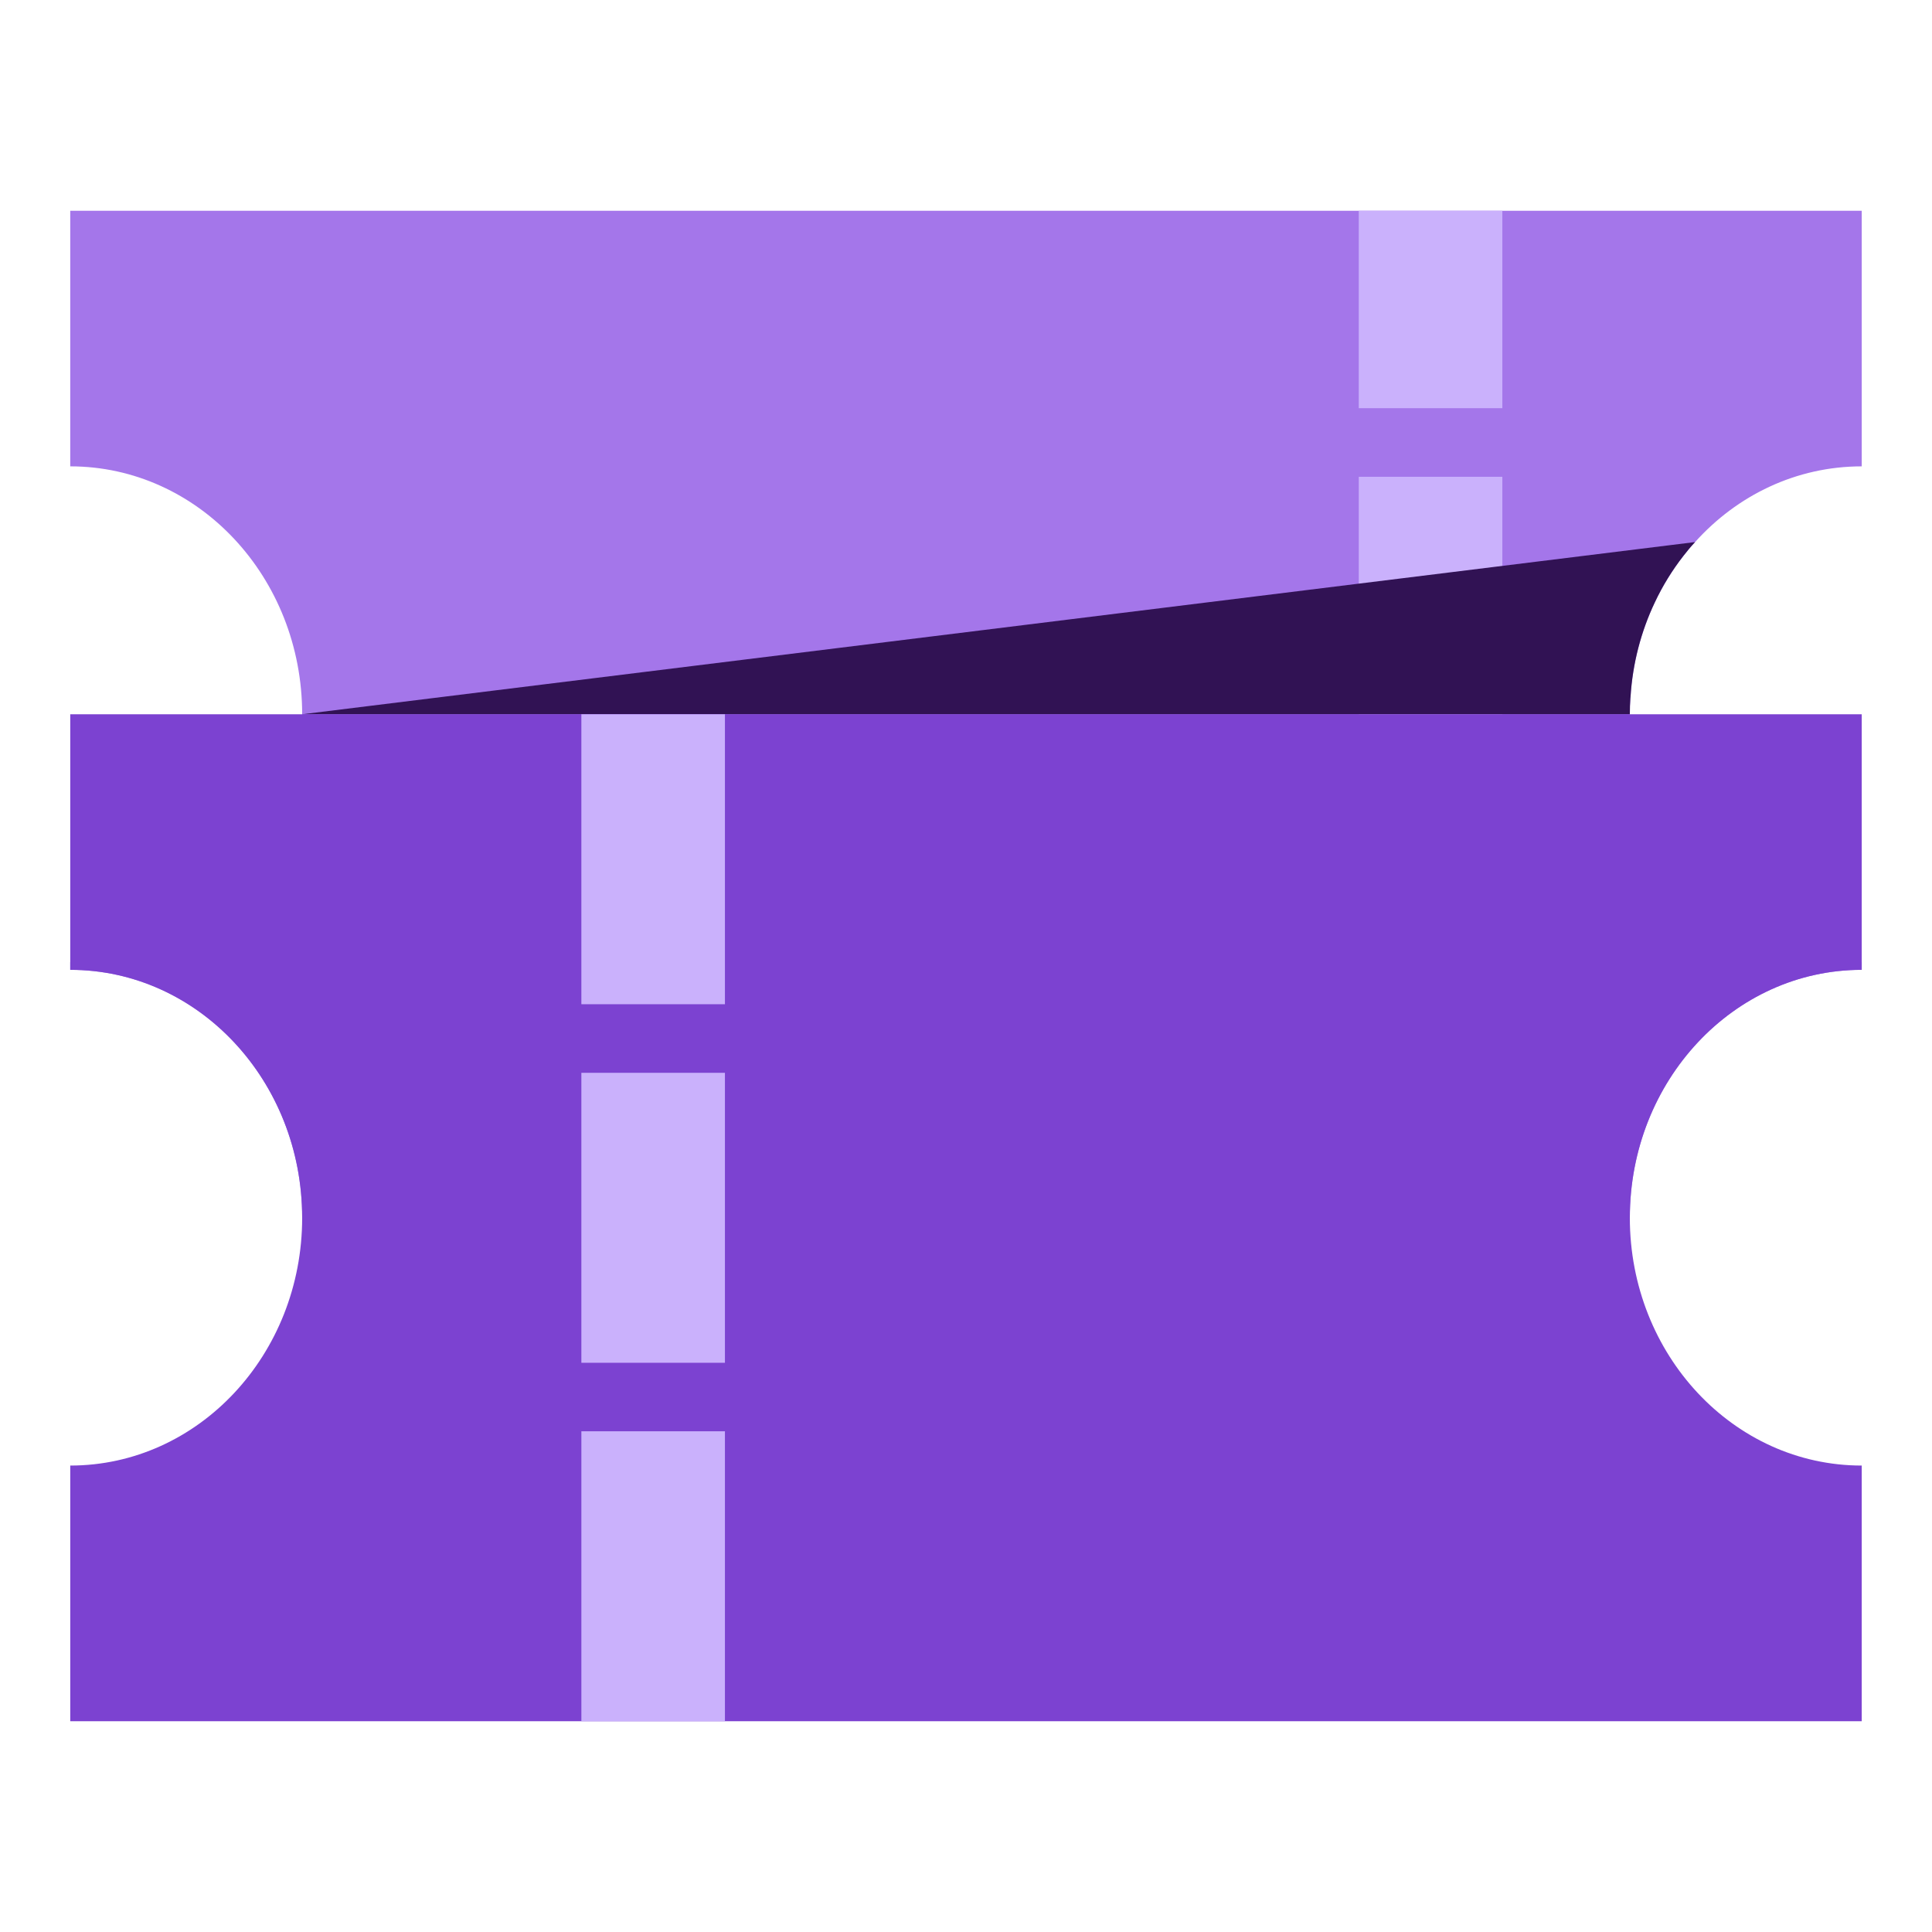 <?xml version="1.0" encoding="UTF-8"?>
<svg xmlns="http://www.w3.org/2000/svg" width="70" height="70" viewBox="0 0 70 70" fill="none">
  <g clip-path="url(#clip0_798_3169)">
    <path d="M59.071 25.309C59.057 25.486 59.052 25.675 59.052 25.879C59.052 30.839 62.814 34.86 67.454 34.86V35.139C62.814 35.139 59.052 39.161 59.052 44.121H10.948C10.948 39.161 7.186 35.139 2.545 35.139V34.86C7.186 34.86 10.948 30.839 10.948 25.879C10.948 20.918 7.186 16.897 2.545 16.897V7.636H67.454V16.897C65.079 16.897 62.937 17.947 61.416 19.64C61.267 19.799 61.126 19.967 60.995 20.138C60.59 20.657 60.239 21.224 59.953 21.834C59.462 22.872 59.153 24.027 59.077 25.249C59.074 25.27 59.071 25.291 59.071 25.309Z" fill="#A476EA"></path>
    <path d="M54.433 7.636H49.231V14.79H54.433V7.636Z" fill="#CAB1FC"></path>
    <path d="M54.433 17.275H49.231V27.781H54.433V17.275Z" fill="#CAB1FC"></path>
    <path d="M61.416 19.64C61.267 19.799 61.126 19.967 60.995 20.138C60.59 20.657 60.239 21.224 59.953 21.834C59.462 22.872 59.153 24.027 59.077 25.249C59.074 25.27 59.071 25.291 59.071 25.309C59.057 25.486 59.052 25.675 59.052 25.879H10.948L61.416 19.64Z" fill="#311254"></path>
    <path d="M67.454 25.879V35.139C62.814 35.139 59.052 39.161 59.052 44.121C59.052 49.082 62.814 53.1 67.454 53.1V62.364H2.545V53.1C7.186 53.1 10.948 49.079 10.948 44.121C10.948 39.164 7.186 35.139 2.545 35.139V25.879H67.454Z" fill="#7C42D1"></path>
    <path d="M26.266 25.879H21.064V36.385H26.266V25.879Z" fill="#CAB1FC"></path>
    <path d="M26.266 38.87H21.064V49.376H26.266V38.87Z" fill="#CAB1FC"></path>
    <path d="M26.266 51.858H21.064V62.364H26.266V51.858Z" fill="#CAB1FC"></path>
  </g>
  <defs>
    <clipPath id="clip0_798_3169">
      <rect width="64.909" height="54.727" fill="white" transform="translate(2.545 7.636)"></rect>
    </clipPath>
  </defs>
</svg>
